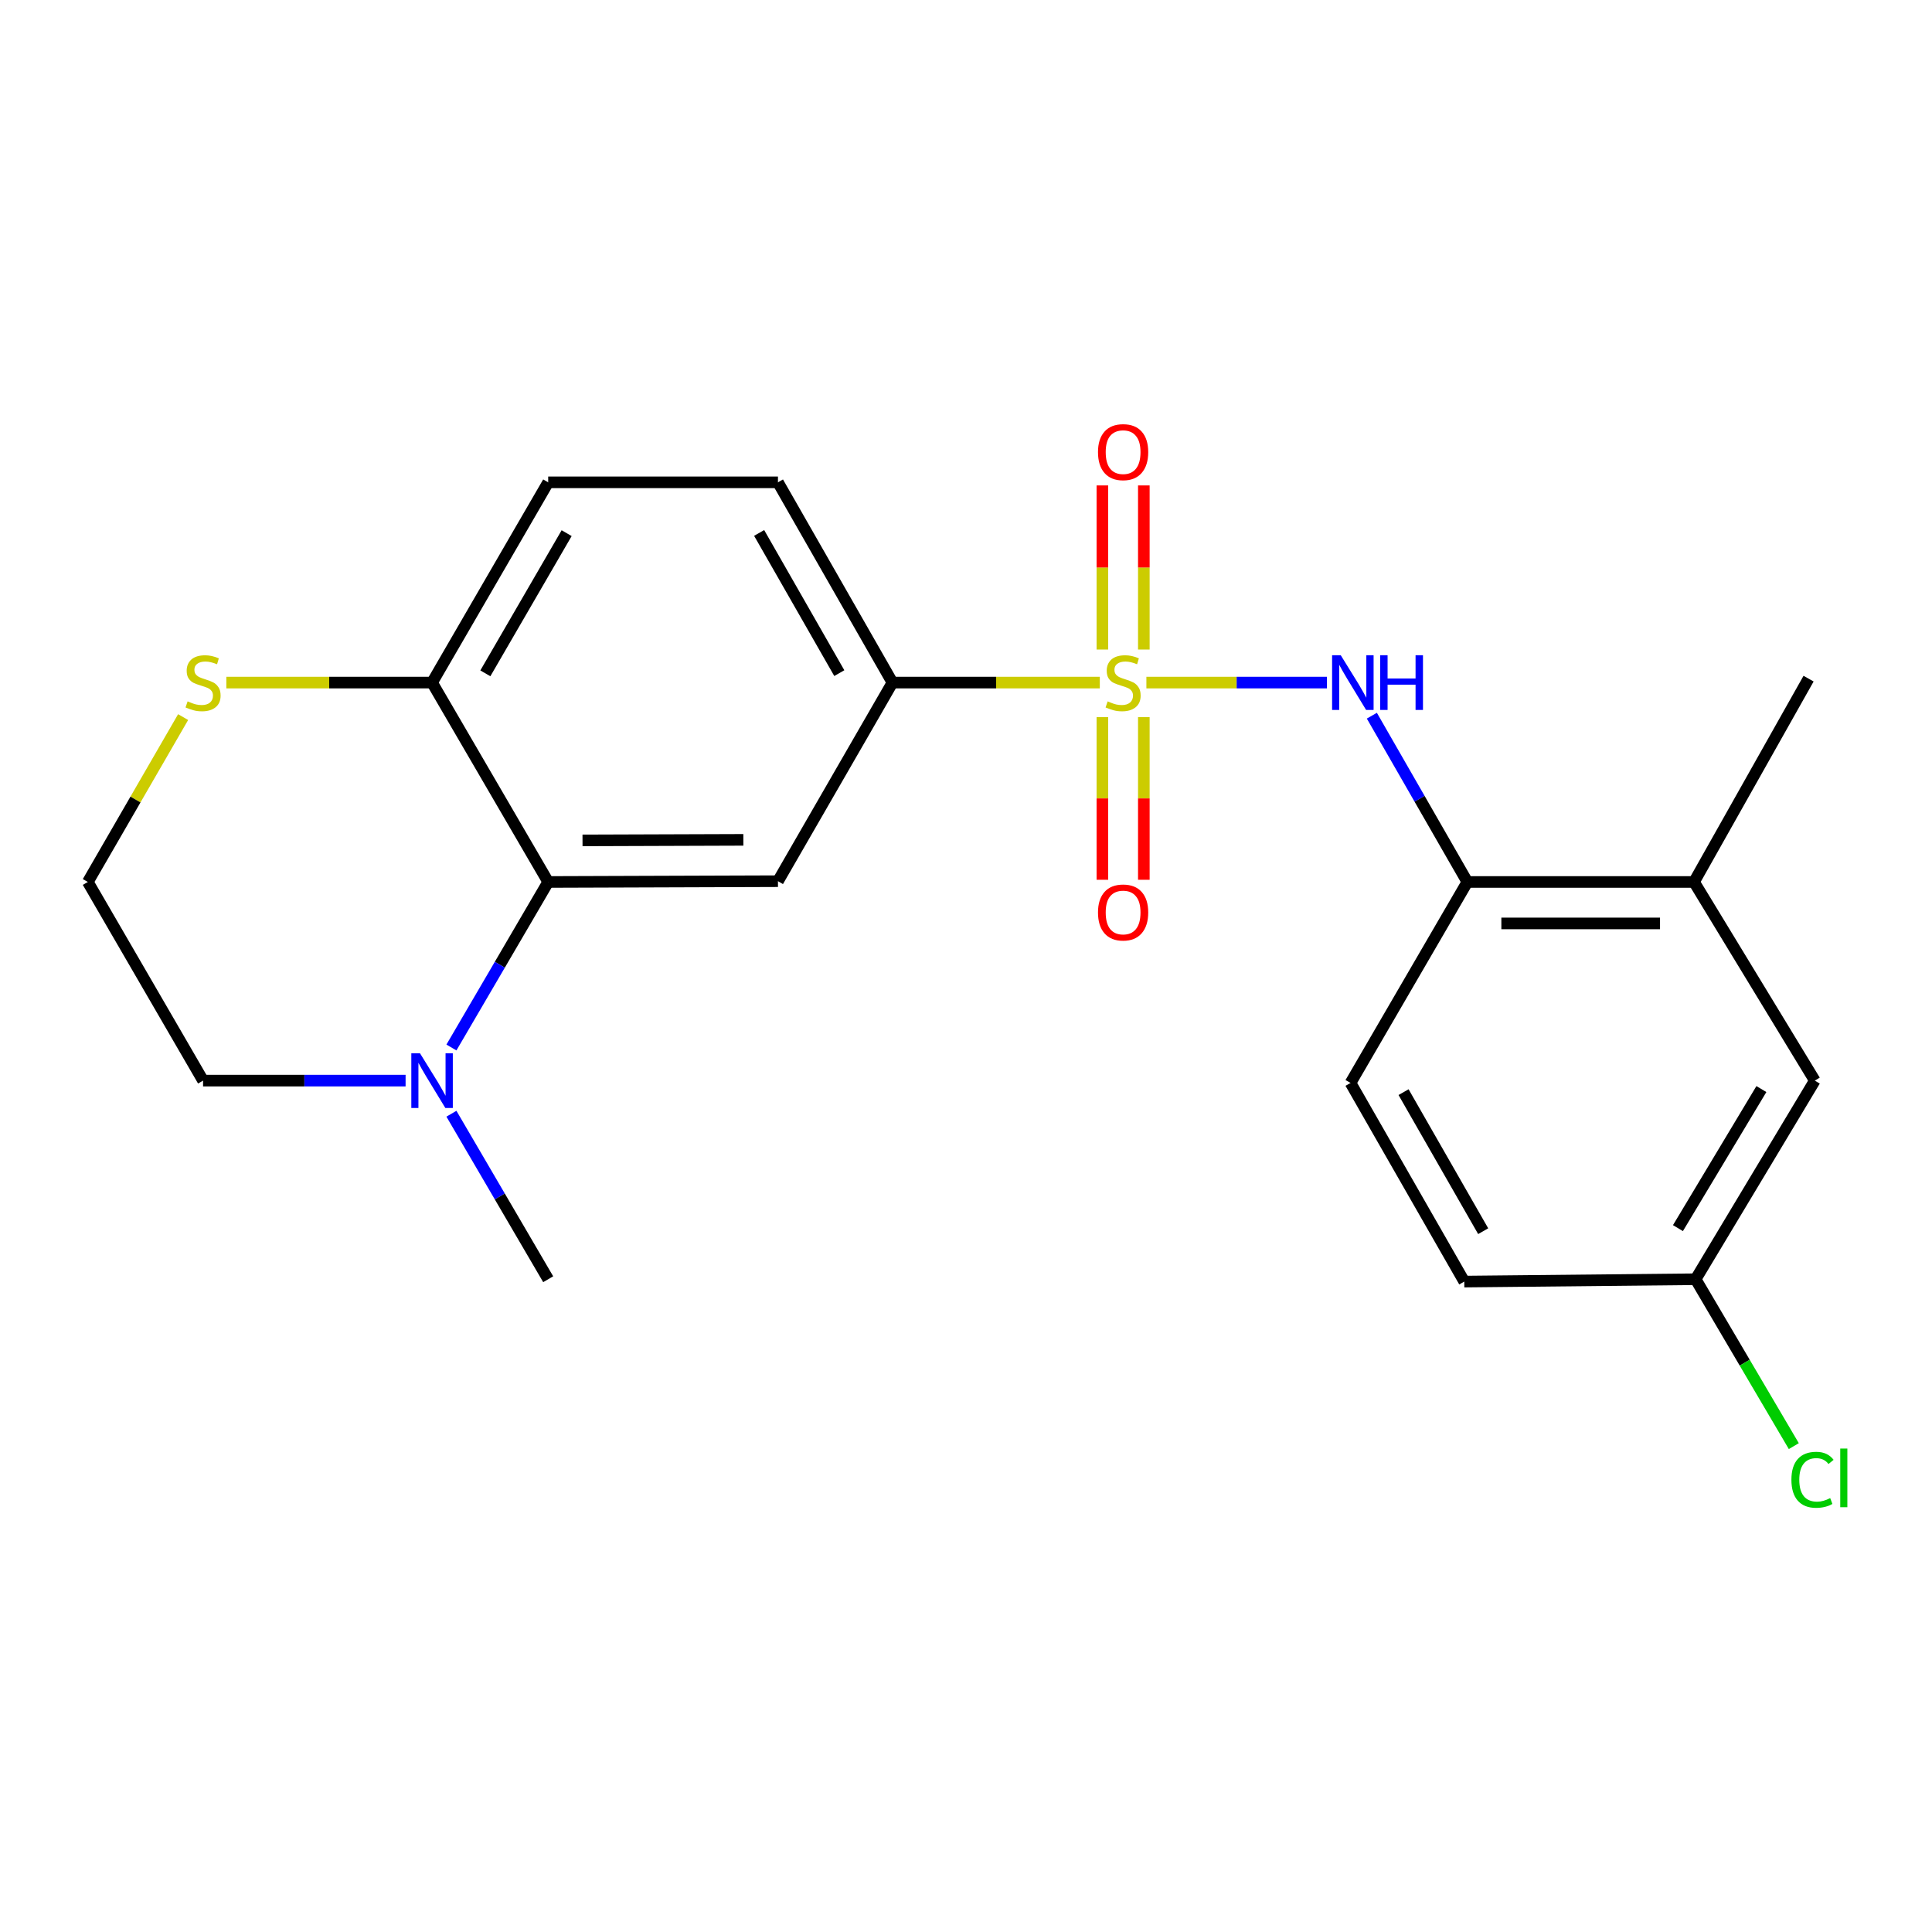 <?xml version='1.0' encoding='iso-8859-1'?>
<svg version='1.1' baseProfile='full'
              xmlns='http://www.w3.org/2000/svg'
                      xmlns:rdkit='http://www.rdkit.org/xml'
                      xmlns:xlink='http://www.w3.org/1999/xlink'
                  xml:space='preserve'
width='1000px' height='1000px' viewBox='0 0 1000 1000'>
<!-- END OF HEADER -->
<rect style='opacity:1.0;fill:#FFFFFF;stroke:none' width='1000' height='1000' x='0' y='0'> </rect>
<path class='bond-0' d='M 593.37,353.305 L 640.094,353.305' style='fill:none;fill-rule:evenodd;stroke:#CCCC00;stroke-width:6px;stroke-linecap:butt;stroke-linejoin:miter;stroke-opacity:1' />
<path class='bond-0' d='M 640.094,353.305 L 686.819,353.305' style='fill:none;fill-rule:evenodd;stroke:#0000FF;stroke-width:6px;stroke-linecap:butt;stroke-linejoin:miter;stroke-opacity:1' />
<path class='bond-3' d='M 569.253,353.305 L 515.597,353.305' style='fill:none;fill-rule:evenodd;stroke:#CCCC00;stroke-width:6px;stroke-linecap:butt;stroke-linejoin:miter;stroke-opacity:1' />
<path class='bond-3' d='M 515.597,353.305 L 461.94,353.305' style='fill:none;fill-rule:evenodd;stroke:#000000;stroke-width:6px;stroke-linecap:butt;stroke-linejoin:miter;stroke-opacity:1' />
<path class='bond-6' d='M 570.589,371.158 L 570.589,413.265' style='fill:none;fill-rule:evenodd;stroke:#CCCC00;stroke-width:6px;stroke-linecap:butt;stroke-linejoin:miter;stroke-opacity:1' />
<path class='bond-6' d='M 570.589,413.265 L 570.589,455.371' style='fill:none;fill-rule:evenodd;stroke:#FF0000;stroke-width:6px;stroke-linecap:butt;stroke-linejoin:miter;stroke-opacity:1' />
<path class='bond-6' d='M 592.047,371.158 L 592.047,413.265' style='fill:none;fill-rule:evenodd;stroke:#CCCC00;stroke-width:6px;stroke-linecap:butt;stroke-linejoin:miter;stroke-opacity:1' />
<path class='bond-6' d='M 592.047,413.265 L 592.047,455.371' style='fill:none;fill-rule:evenodd;stroke:#FF0000;stroke-width:6px;stroke-linecap:butt;stroke-linejoin:miter;stroke-opacity:1' />
<path class='bond-7' d='M 592.047,336.201 L 592.047,293.729' style='fill:none;fill-rule:evenodd;stroke:#CCCC00;stroke-width:6px;stroke-linecap:butt;stroke-linejoin:miter;stroke-opacity:1' />
<path class='bond-7' d='M 592.047,293.729 L 592.047,251.257' style='fill:none;fill-rule:evenodd;stroke:#FF0000;stroke-width:6px;stroke-linecap:butt;stroke-linejoin:miter;stroke-opacity:1' />
<path class='bond-7' d='M 570.589,336.201 L 570.589,293.729' style='fill:none;fill-rule:evenodd;stroke:#CCCC00;stroke-width:6px;stroke-linecap:butt;stroke-linejoin:miter;stroke-opacity:1' />
<path class='bond-7' d='M 570.589,293.729 L 570.589,251.257' style='fill:none;fill-rule:evenodd;stroke:#FF0000;stroke-width:6px;stroke-linecap:butt;stroke-linejoin:miter;stroke-opacity:1' />
<path class='bond-5' d='M 710.071,370.441 L 734.786,413.473' style='fill:none;fill-rule:evenodd;stroke:#0000FF;stroke-width:6px;stroke-linecap:butt;stroke-linejoin:miter;stroke-opacity:1' />
<path class='bond-5' d='M 734.786,413.473 L 759.501,456.506' style='fill:none;fill-rule:evenodd;stroke:#000000;stroke-width:6px;stroke-linecap:butt;stroke-linejoin:miter;stroke-opacity:1' />
<path class='bond-1' d='M 283.744,456.506 L 402.669,456.101' style='fill:none;fill-rule:evenodd;stroke:#000000;stroke-width:6px;stroke-linecap:butt;stroke-linejoin:miter;stroke-opacity:1' />
<path class='bond-1' d='M 301.51,434.987 L 384.757,434.704' style='fill:none;fill-rule:evenodd;stroke:#000000;stroke-width:6px;stroke-linecap:butt;stroke-linejoin:miter;stroke-opacity:1' />
<path class='bond-4' d='M 283.744,456.506 L 258.701,499.347' style='fill:none;fill-rule:evenodd;stroke:#000000;stroke-width:6px;stroke-linecap:butt;stroke-linejoin:miter;stroke-opacity:1' />
<path class='bond-4' d='M 258.701,499.347 L 233.657,542.188' style='fill:none;fill-rule:evenodd;stroke:#0000FF;stroke-width:6px;stroke-linecap:butt;stroke-linejoin:miter;stroke-opacity:1' />
<path class='bond-22' d='M 283.744,456.506 L 223.638,353.305' style='fill:none;fill-rule:evenodd;stroke:#000000;stroke-width:6px;stroke-linecap:butt;stroke-linejoin:miter;stroke-opacity:1' />
<path class='bond-2' d='M 402.669,456.101 L 461.94,353.305' style='fill:none;fill-rule:evenodd;stroke:#000000;stroke-width:6px;stroke-linecap:butt;stroke-linejoin:miter;stroke-opacity:1' />
<path class='bond-12' d='M 461.94,353.305 L 402.669,249.652' style='fill:none;fill-rule:evenodd;stroke:#000000;stroke-width:6px;stroke-linecap:butt;stroke-linejoin:miter;stroke-opacity:1' />
<path class='bond-12' d='M 434.422,348.409 L 392.932,275.852' style='fill:none;fill-rule:evenodd;stroke:#000000;stroke-width:6px;stroke-linecap:butt;stroke-linejoin:miter;stroke-opacity:1' />
<path class='bond-18' d='M 209.935,559.325 L 157.521,559.325' style='fill:none;fill-rule:evenodd;stroke:#0000FF;stroke-width:6px;stroke-linecap:butt;stroke-linejoin:miter;stroke-opacity:1' />
<path class='bond-18' d='M 157.521,559.325 L 105.107,559.325' style='fill:none;fill-rule:evenodd;stroke:#000000;stroke-width:6px;stroke-linecap:butt;stroke-linejoin:miter;stroke-opacity:1' />
<path class='bond-20' d='M 233.658,576.462 L 258.701,619.297' style='fill:none;fill-rule:evenodd;stroke:#0000FF;stroke-width:6px;stroke-linecap:butt;stroke-linejoin:miter;stroke-opacity:1' />
<path class='bond-20' d='M 258.701,619.297 L 283.744,662.132' style='fill:none;fill-rule:evenodd;stroke:#000000;stroke-width:6px;stroke-linecap:butt;stroke-linejoin:miter;stroke-opacity:1' />
<path class='bond-9' d='M 759.501,456.506 L 876.828,456.506' style='fill:none;fill-rule:evenodd;stroke:#000000;stroke-width:6px;stroke-linecap:butt;stroke-linejoin:miter;stroke-opacity:1' />
<path class='bond-9' d='M 777.101,477.964 L 859.229,477.964' style='fill:none;fill-rule:evenodd;stroke:#000000;stroke-width:6px;stroke-linecap:butt;stroke-linejoin:miter;stroke-opacity:1' />
<path class='bond-14' d='M 759.501,456.506 L 699.026,560.529' style='fill:none;fill-rule:evenodd;stroke:#000000;stroke-width:6px;stroke-linecap:butt;stroke-linejoin:miter;stroke-opacity:1' />
<path class='bond-8' d='M 223.638,353.305 L 283.744,249.652' style='fill:none;fill-rule:evenodd;stroke:#000000;stroke-width:6px;stroke-linecap:butt;stroke-linejoin:miter;stroke-opacity:1' />
<path class='bond-8' d='M 251.217,348.522 L 293.291,275.964' style='fill:none;fill-rule:evenodd;stroke:#000000;stroke-width:6px;stroke-linecap:butt;stroke-linejoin:miter;stroke-opacity:1' />
<path class='bond-10' d='M 223.638,353.305 L 170.395,353.305' style='fill:none;fill-rule:evenodd;stroke:#000000;stroke-width:6px;stroke-linecap:butt;stroke-linejoin:miter;stroke-opacity:1' />
<path class='bond-10' d='M 170.395,353.305 L 117.151,353.305' style='fill:none;fill-rule:evenodd;stroke:#CCCC00;stroke-width:6px;stroke-linecap:butt;stroke-linejoin:miter;stroke-opacity:1' />
<path class='bond-11' d='M 876.828,456.506 L 939.342,559.325' style='fill:none;fill-rule:evenodd;stroke:#000000;stroke-width:6px;stroke-linecap:butt;stroke-linejoin:miter;stroke-opacity:1' />
<path class='bond-21' d='M 876.828,456.506 L 936.112,351.267' style='fill:none;fill-rule:evenodd;stroke:#000000;stroke-width:6px;stroke-linecap:butt;stroke-linejoin:miter;stroke-opacity:1' />
<path class='bond-16' d='M 94.784,371.166 L 70.119,413.836' style='fill:none;fill-rule:evenodd;stroke:#CCCC00;stroke-width:6px;stroke-linecap:butt;stroke-linejoin:miter;stroke-opacity:1' />
<path class='bond-16' d='M 70.119,413.836 L 45.455,456.506' style='fill:none;fill-rule:evenodd;stroke:#000000;stroke-width:6px;stroke-linecap:butt;stroke-linejoin:miter;stroke-opacity:1' />
<path class='bond-24' d='M 939.342,559.325 L 877.651,662.132' style='fill:none;fill-rule:evenodd;stroke:#000000;stroke-width:6px;stroke-linecap:butt;stroke-linejoin:miter;stroke-opacity:1' />
<path class='bond-24' d='M 911.689,563.705 L 868.505,635.67' style='fill:none;fill-rule:evenodd;stroke:#000000;stroke-width:6px;stroke-linecap:butt;stroke-linejoin:miter;stroke-opacity:1' />
<path class='bond-13' d='M 402.669,249.652 L 283.744,249.652' style='fill:none;fill-rule:evenodd;stroke:#000000;stroke-width:6px;stroke-linecap:butt;stroke-linejoin:miter;stroke-opacity:1' />
<path class='bond-17' d='M 699.026,560.529 L 757.904,663.348' style='fill:none;fill-rule:evenodd;stroke:#000000;stroke-width:6px;stroke-linecap:butt;stroke-linejoin:miter;stroke-opacity:1' />
<path class='bond-17' d='M 726.479,565.289 L 767.693,637.262' style='fill:none;fill-rule:evenodd;stroke:#000000;stroke-width:6px;stroke-linecap:butt;stroke-linejoin:miter;stroke-opacity:1' />
<path class='bond-15' d='M 877.651,662.132 L 757.904,663.348' style='fill:none;fill-rule:evenodd;stroke:#000000;stroke-width:6px;stroke-linecap:butt;stroke-linejoin:miter;stroke-opacity:1' />
<path class='bond-19' d='M 877.651,662.132 L 903.063,705.32' style='fill:none;fill-rule:evenodd;stroke:#000000;stroke-width:6px;stroke-linecap:butt;stroke-linejoin:miter;stroke-opacity:1' />
<path class='bond-19' d='M 903.063,705.32 L 928.475,748.509' style='fill:none;fill-rule:evenodd;stroke:#00CC00;stroke-width:6px;stroke-linecap:butt;stroke-linejoin:miter;stroke-opacity:1' />
<path class='bond-23' d='M 45.455,456.506 L 105.107,559.325' style='fill:none;fill-rule:evenodd;stroke:#000000;stroke-width:6px;stroke-linecap:butt;stroke-linejoin:miter;stroke-opacity:1' />
<path  class='atom-0' d='M 573.318 363.025
Q 573.638 363.145, 574.958 363.705
Q 576.278 364.265, 577.718 364.625
Q 579.198 364.945, 580.638 364.945
Q 583.318 364.945, 584.878 363.665
Q 586.438 362.345, 586.438 360.065
Q 586.438 358.505, 585.638 357.545
Q 584.878 356.585, 583.678 356.065
Q 582.478 355.545, 580.478 354.945
Q 577.958 354.185, 576.438 353.465
Q 574.958 352.745, 573.878 351.225
Q 572.838 349.705, 572.838 347.145
Q 572.838 343.585, 575.238 341.385
Q 577.678 339.185, 582.478 339.185
Q 585.758 339.185, 589.478 340.745
L 588.558 343.825
Q 585.158 342.425, 582.598 342.425
Q 579.838 342.425, 578.318 343.585
Q 576.798 344.705, 576.838 346.665
Q 576.838 348.185, 577.598 349.105
Q 578.398 350.025, 579.518 350.545
Q 580.678 351.065, 582.598 351.665
Q 585.158 352.465, 586.678 353.265
Q 588.198 354.065, 589.278 355.705
Q 590.398 357.305, 590.398 360.065
Q 590.398 363.985, 587.758 366.105
Q 585.158 368.185, 580.798 368.185
Q 578.278 368.185, 576.358 367.625
Q 574.478 367.105, 572.238 366.185
L 573.318 363.025
' fill='#CCCC00'/>
<path  class='atom-1' d='M 693.97 339.145
L 703.25 354.145
Q 704.17 355.625, 705.65 358.305
Q 707.13 360.985, 707.21 361.145
L 707.21 339.145
L 710.97 339.145
L 710.97 367.465
L 707.09 367.465
L 697.13 351.065
Q 695.97 349.145, 694.73 346.945
Q 693.53 344.745, 693.17 344.065
L 693.17 367.465
L 689.49 367.465
L 689.49 339.145
L 693.97 339.145
' fill='#0000FF'/>
<path  class='atom-1' d='M 714.37 339.145
L 718.21 339.145
L 718.21 351.185
L 732.69 351.185
L 732.69 339.145
L 736.53 339.145
L 736.53 367.465
L 732.69 367.465
L 732.69 354.385
L 718.21 354.385
L 718.21 367.465
L 714.37 367.465
L 714.37 339.145
' fill='#0000FF'/>
<path  class='atom-5' d='M 217.378 545.165
L 226.658 560.165
Q 227.578 561.645, 229.058 564.325
Q 230.538 567.005, 230.618 567.165
L 230.618 545.165
L 234.378 545.165
L 234.378 573.485
L 230.498 573.485
L 220.538 557.085
Q 219.378 555.165, 218.138 552.965
Q 216.938 550.765, 216.578 550.085
L 216.578 573.485
L 212.898 573.485
L 212.898 545.165
L 217.378 545.165
' fill='#0000FF'/>
<path  class='atom-7' d='M 568.318 472.298
Q 568.318 465.498, 571.678 461.698
Q 575.038 457.898, 581.318 457.898
Q 587.598 457.898, 590.958 461.698
Q 594.318 465.498, 594.318 472.298
Q 594.318 479.178, 590.918 483.098
Q 587.518 486.978, 581.318 486.978
Q 575.078 486.978, 571.678 483.098
Q 568.318 479.218, 568.318 472.298
M 581.318 483.778
Q 585.638 483.778, 587.958 480.898
Q 590.318 477.978, 590.318 472.298
Q 590.318 466.738, 587.958 463.938
Q 585.638 461.098, 581.318 461.098
Q 576.998 461.098, 574.638 463.898
Q 572.318 466.698, 572.318 472.298
Q 572.318 478.018, 574.638 480.898
Q 576.998 483.778, 581.318 483.778
' fill='#FF0000'/>
<path  class='atom-8' d='M 568.318 234.02
Q 568.318 227.22, 571.678 223.42
Q 575.038 219.62, 581.318 219.62
Q 587.598 219.62, 590.958 223.42
Q 594.318 227.22, 594.318 234.02
Q 594.318 240.9, 590.918 244.82
Q 587.518 248.7, 581.318 248.7
Q 575.078 248.7, 571.678 244.82
Q 568.318 240.94, 568.318 234.02
M 581.318 245.5
Q 585.638 245.5, 587.958 242.62
Q 590.318 239.7, 590.318 234.02
Q 590.318 228.46, 587.958 225.66
Q 585.638 222.82, 581.318 222.82
Q 576.998 222.82, 574.638 225.62
Q 572.318 228.42, 572.318 234.02
Q 572.318 239.74, 574.638 242.62
Q 576.998 245.5, 581.318 245.5
' fill='#FF0000'/>
<path  class='atom-11' d='M 97.108 363.025
Q 97.427 363.145, 98.748 363.705
Q 100.067 364.265, 101.507 364.625
Q 102.987 364.945, 104.427 364.945
Q 107.107 364.945, 108.667 363.665
Q 110.227 362.345, 110.227 360.065
Q 110.227 358.505, 109.427 357.545
Q 108.667 356.585, 107.467 356.065
Q 106.267 355.545, 104.267 354.945
Q 101.747 354.185, 100.227 353.465
Q 98.748 352.745, 97.668 351.225
Q 96.627 349.705, 96.627 347.145
Q 96.627 343.585, 99.028 341.385
Q 101.467 339.185, 106.267 339.185
Q 109.547 339.185, 113.267 340.745
L 112.347 343.825
Q 108.947 342.425, 106.387 342.425
Q 103.627 342.425, 102.107 343.585
Q 100.587 344.705, 100.627 346.665
Q 100.627 348.185, 101.387 349.105
Q 102.187 350.025, 103.307 350.545
Q 104.467 351.065, 106.387 351.665
Q 108.947 352.465, 110.467 353.265
Q 111.987 354.065, 113.067 355.705
Q 114.187 357.305, 114.187 360.065
Q 114.187 363.985, 111.547 366.105
Q 108.947 368.185, 104.587 368.185
Q 102.067 368.185, 100.147 367.625
Q 98.267 367.105, 96.028 366.185
L 97.108 363.025
' fill='#CCCC00'/>
<path  class='atom-20' d='M 927.23 765.931
Q 927.23 758.891, 930.51 755.211
Q 933.83 751.491, 940.11 751.491
Q 945.95 751.491, 949.07 755.611
L 946.43 757.771
Q 944.15 754.771, 940.11 754.771
Q 935.83 754.771, 933.55 757.651
Q 931.31 760.491, 931.31 765.931
Q 931.31 771.531, 933.63 774.411
Q 935.99 777.291, 940.55 777.291
Q 943.67 777.291, 947.31 775.411
L 948.43 778.411
Q 946.95 779.371, 944.71 779.931
Q 942.47 780.491, 939.99 780.491
Q 933.83 780.491, 930.51 776.731
Q 927.23 772.971, 927.23 765.931
' fill='#00CC00'/>
<path  class='atom-20' d='M 952.51 749.771
L 956.19 749.771
L 956.19 780.131
L 952.51 780.131
L 952.51 749.771
' fill='#00CC00'/>
</svg>
